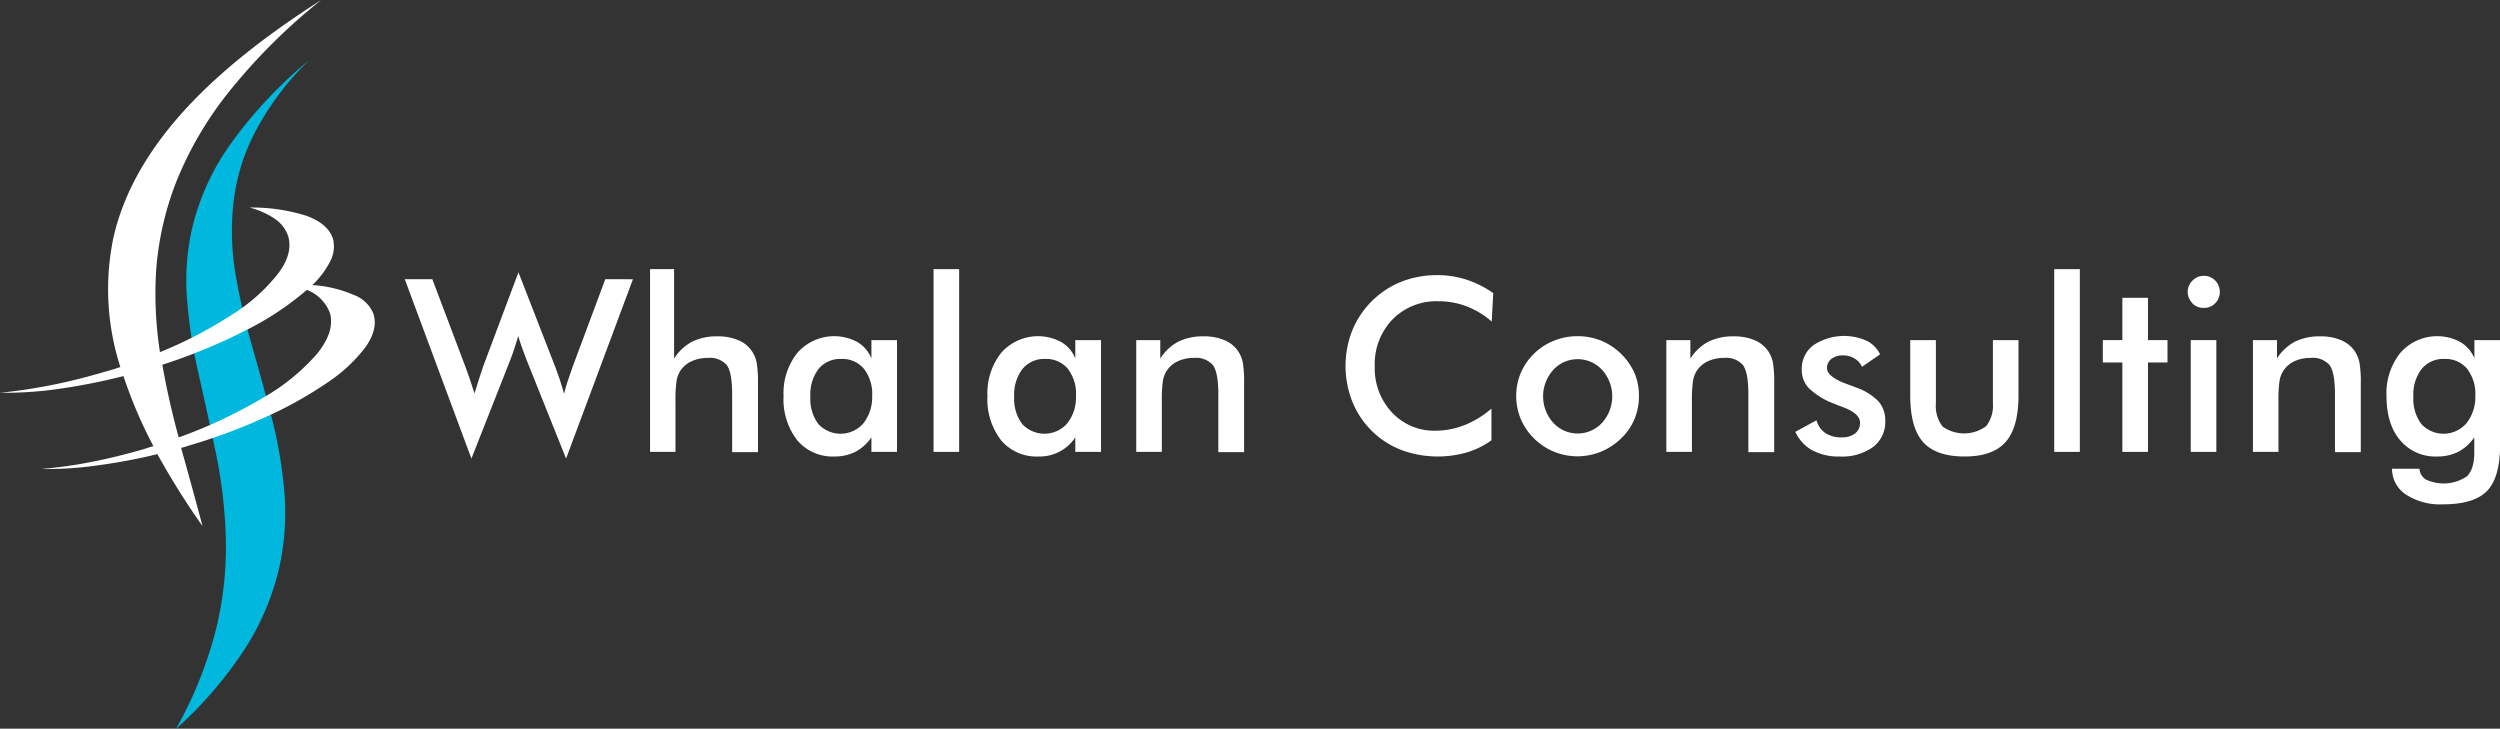 <svg id="logo" xmlns="http://www.w3.org/2000/svg" viewBox="0 0 433.69 126.41"><rect x="0" y="0" width="433.69" height="126.41" fill="#333333" stroke="none"/><defs><style>.cls-1{fill:#00b8de;}.cls-1,.cls-2{fill-rule:evenodd;}.cls-2,.cls-3{fill:#ffffff;}</style></defs><g id="icon"><path id="icon-lt-blue" class="cls-1" d="M30.58,126.41A70.21,70.21,0,0,0,42.84,112a44.64,44.64,0,0,0,5.63-13.68,43.78,43.78,0,0,0,.84-13.13,76.4,76.4,0,0,0-2.16-12.65q-1.62-6.22-3.38-12.35a116.64,116.64,0,0,1-2.84-12.2,45.05,45.05,0,0,1-.49-12.26,35,35,0,0,1,3.62-12.45,49.08,49.08,0,0,1,9.51-12.79,77.22,77.22,0,0,0-13.72,14.7,41.82,41.82,0,0,0-6.33,13.63,40.61,40.61,0,0,0-1.08,13,88.05,88.05,0,0,0,2,13q1.47,6.51,2.94,13.43a84.38,84.38,0,0,1,1.77,14.4,60.4,60.4,0,0,1-1.52,15.88,71,71,0,0,1-7.06,17.85"/><path id="icon-dk-blue" class="cls-2" d="M28.13,63.28A96.83,96.83,0,0,0,42.84,57.2a50.78,50.78,0,0,0,10.39-6.91,6.9,6.9,0,0,1,4,4c.6,2.15-.15,4.53-2.25,7.11A36,36,0,0,1,45.63,69,84,84,0,0,1,31,75.88q-1.71-6.24-2.84-12.6m36.71-8.63a5.83,5.83,0,0,0-3.48-3.48,21.61,21.61,0,0,0-7.2-1.72,15.23,15.23,0,0,0,3.14-4.21,5.44,5.44,0,0,0,.43-3.82c-.58-1.77-2.14-3.1-4.65-4A31.55,31.55,0,0,0,43.28,36a14.22,14.22,0,0,1,4.46,2A5.94,5.94,0,0,1,50,41c.56,2,0,4.15-1.76,6.46a30.89,30.89,0,0,1-7.89,7.06,74.12,74.12,0,0,1-12.6,6.57,65.63,65.63,0,0,1-.64-14.51,53.14,53.14,0,0,1,3.43-14.95,61.69,61.69,0,0,1,9-15.48A101.43,101.43,0,0,1,55.73,0Q39.85,10.1,31,20.25T19.7,41.12a43.87,43.87,0,0,0,1.18,22.55c-.95.33-1.92.62-2.9.88q-4.8,1.42-9.31,2.3T0,68.13a63.79,63.79,0,0,0,10-.64,105.7,105.7,0,0,0,11.42-2.25,79.24,79.24,0,0,0,5.19,12.15c-.45.13-.93.28-1.42.45q-4.8,1.41-9.36,2.3A78.94,78.94,0,0,1,7.1,81.36a61.85,61.85,0,0,0,9.47-.58,98.39,98.39,0,0,0,10.73-2,133.93,133.93,0,0,0,7.84,12.5q-1.81-6.78-3.72-13.58c.39-.1.78-.21,1.17-.35a99.07,99.07,0,0,0,13.68-5.09,68.8,68.8,0,0,0,10.58-5.93,26.89,26.89,0,0,0,6.57-6.13q2.11-3,1.42-5.54"/></g><g id="logotype"><g id="whalan"><path class="cls-3" d="M81.78,79.55l6.7-17c.25-.64.49-1.32.72-2s.46-1.45.7-2.26c.19.63.4,1.29.65,2s.52,1.43.82,2.2L98.2,79.55l11.6-31.11H105L99.32,63.68c-.36,1-.66,1.88-.9,2.62s-.41,1.41-.55,2c-.23-.8-.48-1.6-.74-2.39s-.55-1.58-.85-2.37l-6.34-16.3-6,16c0,.07-.07.2-.14.39q-.78,2.27-1.49,4.64c-.19-.65-.42-1.35-.67-2.1s-.56-1.63-.93-2.62L75,48.44H70.22L81.78,79.55Z"/><path class="cls-3" d="M117.18,78.39V69.55a22.33,22.33,0,0,1,.19-3.49,4.47,4.47,0,0,1,.69-1.79A4.58,4.58,0,0,1,120,62.66a6.47,6.47,0,0,1,2.77-.57,3.89,3.89,0,0,1,3.31,1.25q.93,1.26.93,5.09v10h4.48V66.63a20.66,20.66,0,0,0-.23-3.73,5.49,5.49,0,0,0-.74-1.86,5.32,5.32,0,0,0-2.38-2,8.9,8.9,0,0,0-3.69-.69,9.58,9.58,0,0,0-4.38.92,8.43,8.43,0,0,0-3.13,2.93V46.69h-4.17v31.7Z"/><path class="cls-3" d="M151.17,59v3.17a5.83,5.83,0,0,0-2.46-2.85,8.5,8.5,0,0,0-10.36,1.86,11.2,11.2,0,0,0-2.42,7.49,11.57,11.57,0,0,0,2.37,7.7,8,8,0,0,0,6.47,2.82,7.89,7.89,0,0,0,3.63-.82,7.79,7.79,0,0,0,2.77-2.5v2.52h4.44V59Zm-1.38,14.42a5.24,5.24,0,0,1-7.82.14,7.26,7.26,0,0,1-1.39-4.76A7.28,7.28,0,0,1,142,64a4.88,4.88,0,0,1,4-1.73A4.81,4.81,0,0,1,149.89,64a7.07,7.07,0,0,1,1.41,4.68A7.31,7.31,0,0,1,149.79,73.42Z"/><polygon class="cls-3" points="166.39 78.39 166.39 46.69 161.95 46.69 161.95 78.39 166.39 78.39 166.39 78.39"/><path class="cls-3" d="M186.54,59v3.17a5.8,5.8,0,0,0-2.47-2.85,8.5,8.5,0,0,0-10.36,1.86,11.2,11.2,0,0,0-2.41,7.49,11.62,11.62,0,0,0,2.36,7.7,8,8,0,0,0,6.47,2.82,7.39,7.39,0,0,0,6.41-3.32v2.52H191V59Zm-1.38,14.42a5.26,5.26,0,0,1-7.83.14,7.26,7.26,0,0,1-1.39-4.76,7.28,7.28,0,0,1,1.44-4.8,4.88,4.88,0,0,1,4-1.73A4.83,4.83,0,0,1,185.26,64a7.12,7.12,0,0,1,1.4,4.68A7.3,7.3,0,0,1,185.16,73.42Z"/><path class="cls-3" d="M201.55,78.39V69.55a22.33,22.33,0,0,1,.19-3.49,4.47,4.47,0,0,1,.69-1.79,4.58,4.58,0,0,1,1.91-1.61,6.47,6.47,0,0,1,2.77-.57,3.87,3.87,0,0,1,3.3,1.25q.94,1.26.94,5.09v10h4.47V66.63a20.93,20.93,0,0,0-.22-3.73,5.71,5.71,0,0,0-.74-1.86,5.32,5.32,0,0,0-2.38-2,8.94,8.94,0,0,0-3.69-.69,9.58,9.58,0,0,0-4.38.92,8.43,8.43,0,0,0-3.13,2.93V59h-4.17V78.39Z"/></g><g id="consulting"><path class="cls-3" d="M259,50.82a17.53,17.53,0,0,0-4.64-2.32,16.14,16.14,0,0,0-5-.77,17,17,0,0,0-6.24,1.13,15.41,15.41,0,0,0-8.52,8.43,16.85,16.85,0,0,0,0,12.39,15,15,0,0,0,8.49,8.38,18.35,18.35,0,0,0,11.36.43,14.36,14.36,0,0,0,4.28-2.11v-5.5a15.87,15.87,0,0,1-4.62,2.84,13.7,13.7,0,0,1-5.06,1,10,10,0,0,1-7.56-3.15,11.17,11.17,0,0,1-3-8,11.15,11.15,0,0,1,3.08-8.16,10.66,10.66,0,0,1,8-3.15,13.36,13.36,0,0,1,4.84.88,14.8,14.8,0,0,1,4.37,2.64l.26-4.91Z"/><path class="cls-3" d="M283.57,64.77a10.92,10.92,0,0,0-5.8-5.67,10.94,10.94,0,0,0-4.12-.78,10.8,10.8,0,0,0-4.07.78,10.52,10.52,0,0,0-5.76,5.59,10.42,10.42,0,0,0,0,8,10.48,10.48,0,0,0,2.33,3.4,10.63,10.63,0,0,0,3.46,2.28,10.74,10.74,0,0,0,4,.79,10.91,10.91,0,0,0,4.09-.79,11.2,11.2,0,0,0,3.53-2.32,9.93,9.93,0,0,0,2.31-3.34,10.41,10.41,0,0,0,.78-4A10,10,0,0,0,283.57,64.77Zm-5.64,8.56a5.75,5.75,0,0,1-8.49,0,6.86,6.86,0,0,1,0-9.15,5.76,5.76,0,0,1,8.5,0,6.87,6.87,0,0,1,0,9.15Z"/><path class="cls-3" d="M293.51,78.39V69.55a22.33,22.33,0,0,1,.19-3.49,4.47,4.47,0,0,1,.69-1.79,4.58,4.58,0,0,1,1.91-1.61,6.44,6.44,0,0,1,2.77-.57,3.87,3.87,0,0,1,3.3,1.25q.93,1.26.93,5.09v10h4.48V66.63a20.93,20.93,0,0,0-.22-3.73,5.71,5.71,0,0,0-.74-1.86,5.37,5.37,0,0,0-2.38-2,8.94,8.94,0,0,0-3.69-.69,9.58,9.58,0,0,0-4.38.92,8.43,8.43,0,0,0-3.13,2.93V59h-4.17V78.39Z"/><path class="cls-3" d="M314.41,78.12a9.47,9.47,0,0,0,4.72,1.07,9.19,9.19,0,0,0,5.81-1.65A5.45,5.45,0,0,0,327.05,73a5,5,0,0,0-1.16-3.35,9.86,9.86,0,0,0-3.83-2.4q-.6-.24-1.68-.63-3.44-1.26-3.44-2.76a2,2,0,0,1,.77-1.61,3.22,3.22,0,0,1,2-.6,3.73,3.73,0,0,1,2,.54A2.89,2.89,0,0,1,323,63.64l3.15-2.17a5.09,5.09,0,0,0-2.34-2.36,9.62,9.62,0,0,0-9.25.79,5.11,5.11,0,0,0-2,4.21,4.57,4.57,0,0,0,1.23,3.23A12.74,12.74,0,0,0,318.09,70c.37.16.89.37,1.58.61,2,.75,3,1.65,3,2.7a2.27,2.27,0,0,1-.85,1.88,3.64,3.64,0,0,1-2.34.68,4.86,4.86,0,0,1-2.84-.76,3.84,3.84,0,0,1-1.52-2.2l-3.68,2a7.21,7.21,0,0,0,3,3.25Z"/><path class="cls-3" d="M331.38,59v9.59c0,3.74.75,6.44,2.23,8.1s3.89,2.5,7.2,2.5,5.63-.84,7.12-2.52,2.23-4.37,2.23-8.08V59h-4.44V69.92a5.82,5.82,0,0,1-1.16,4A6.44,6.44,0,0,1,337,74a5.76,5.76,0,0,1-1.17-4V59Z"/><polygon class="cls-3" points="360.8 78.39 360.8 46.69 356.36 46.69 356.36 78.39 360.8 78.39 360.8 78.39"/><polygon class="cls-3" points="372.62 78.39 372.62 62.88 376.01 62.88 376.01 59 372.62 59 372.62 51.66 368.18 51.66 368.18 59 364.79 59 364.79 62.88 368.18 62.88 368.18 78.39 372.62 78.39 372.62 78.39"/><path class="cls-3" d="M380.28,52.59a2.69,2.69,0,0,0,2,.82,2.62,2.62,0,0,0,2-.8,2.71,2.71,0,0,0,.8-2,2.76,2.76,0,0,0-4.73-1.94,2.63,2.63,0,0,0-.83,1.94,2.72,2.72,0,0,0,.83,2Z"/><polygon class="cls-3" points="384.48 78.39 384.48 59 380.04 59 380.04 78.39 384.48 78.39 384.48 78.39"/><path class="cls-3" d="M395.26,78.39V69.55a22.33,22.33,0,0,1,.19-3.49,4.47,4.47,0,0,1,.69-1.79,4.58,4.58,0,0,1,1.91-1.61,6.47,6.47,0,0,1,2.77-.57,3.89,3.89,0,0,1,3.31,1.25q.93,1.26.93,5.09v10h4.48V66.63a20.66,20.66,0,0,0-.23-3.73,5.49,5.49,0,0,0-.74-1.86,5.32,5.32,0,0,0-2.38-2,8.87,8.87,0,0,0-3.69-.69,9.58,9.58,0,0,0-4.38.92A8.43,8.43,0,0,0,395,62.17V59h-4.17V78.39Z"/><path class="cls-3" d="M429.25,59v3.17a5.83,5.83,0,0,0-2.46-2.85,8.5,8.5,0,0,0-10.36,1.86A11.2,11.2,0,0,0,414,68.67c0,3.26.78,5.83,2.36,7.7a8,8,0,0,0,6.47,2.82,7.89,7.89,0,0,0,3.63-.82,7.79,7.79,0,0,0,2.77-2.5l0,2.58c0,2-.43,3.34-1.27,4.17a7.21,7.21,0,0,1-7.07.59,2.34,2.34,0,0,1-1.17-1.9l-4.76,0a5.3,5.3,0,0,0,2.43,4.49,10.86,10.86,0,0,0,6.4,1.69q5.39,0,7.65-2.32t2.27-8V59Zm-1.38,14.42a5.24,5.24,0,0,1-7.82.14,7.26,7.26,0,0,1-1.39-4.76A7.28,7.28,0,0,1,420.1,64a4.88,4.88,0,0,1,4-1.73A4.81,4.81,0,0,1,428,64a7.07,7.07,0,0,1,1.41,4.68A7.31,7.31,0,0,1,427.87,73.42Z"/></g></g></svg>